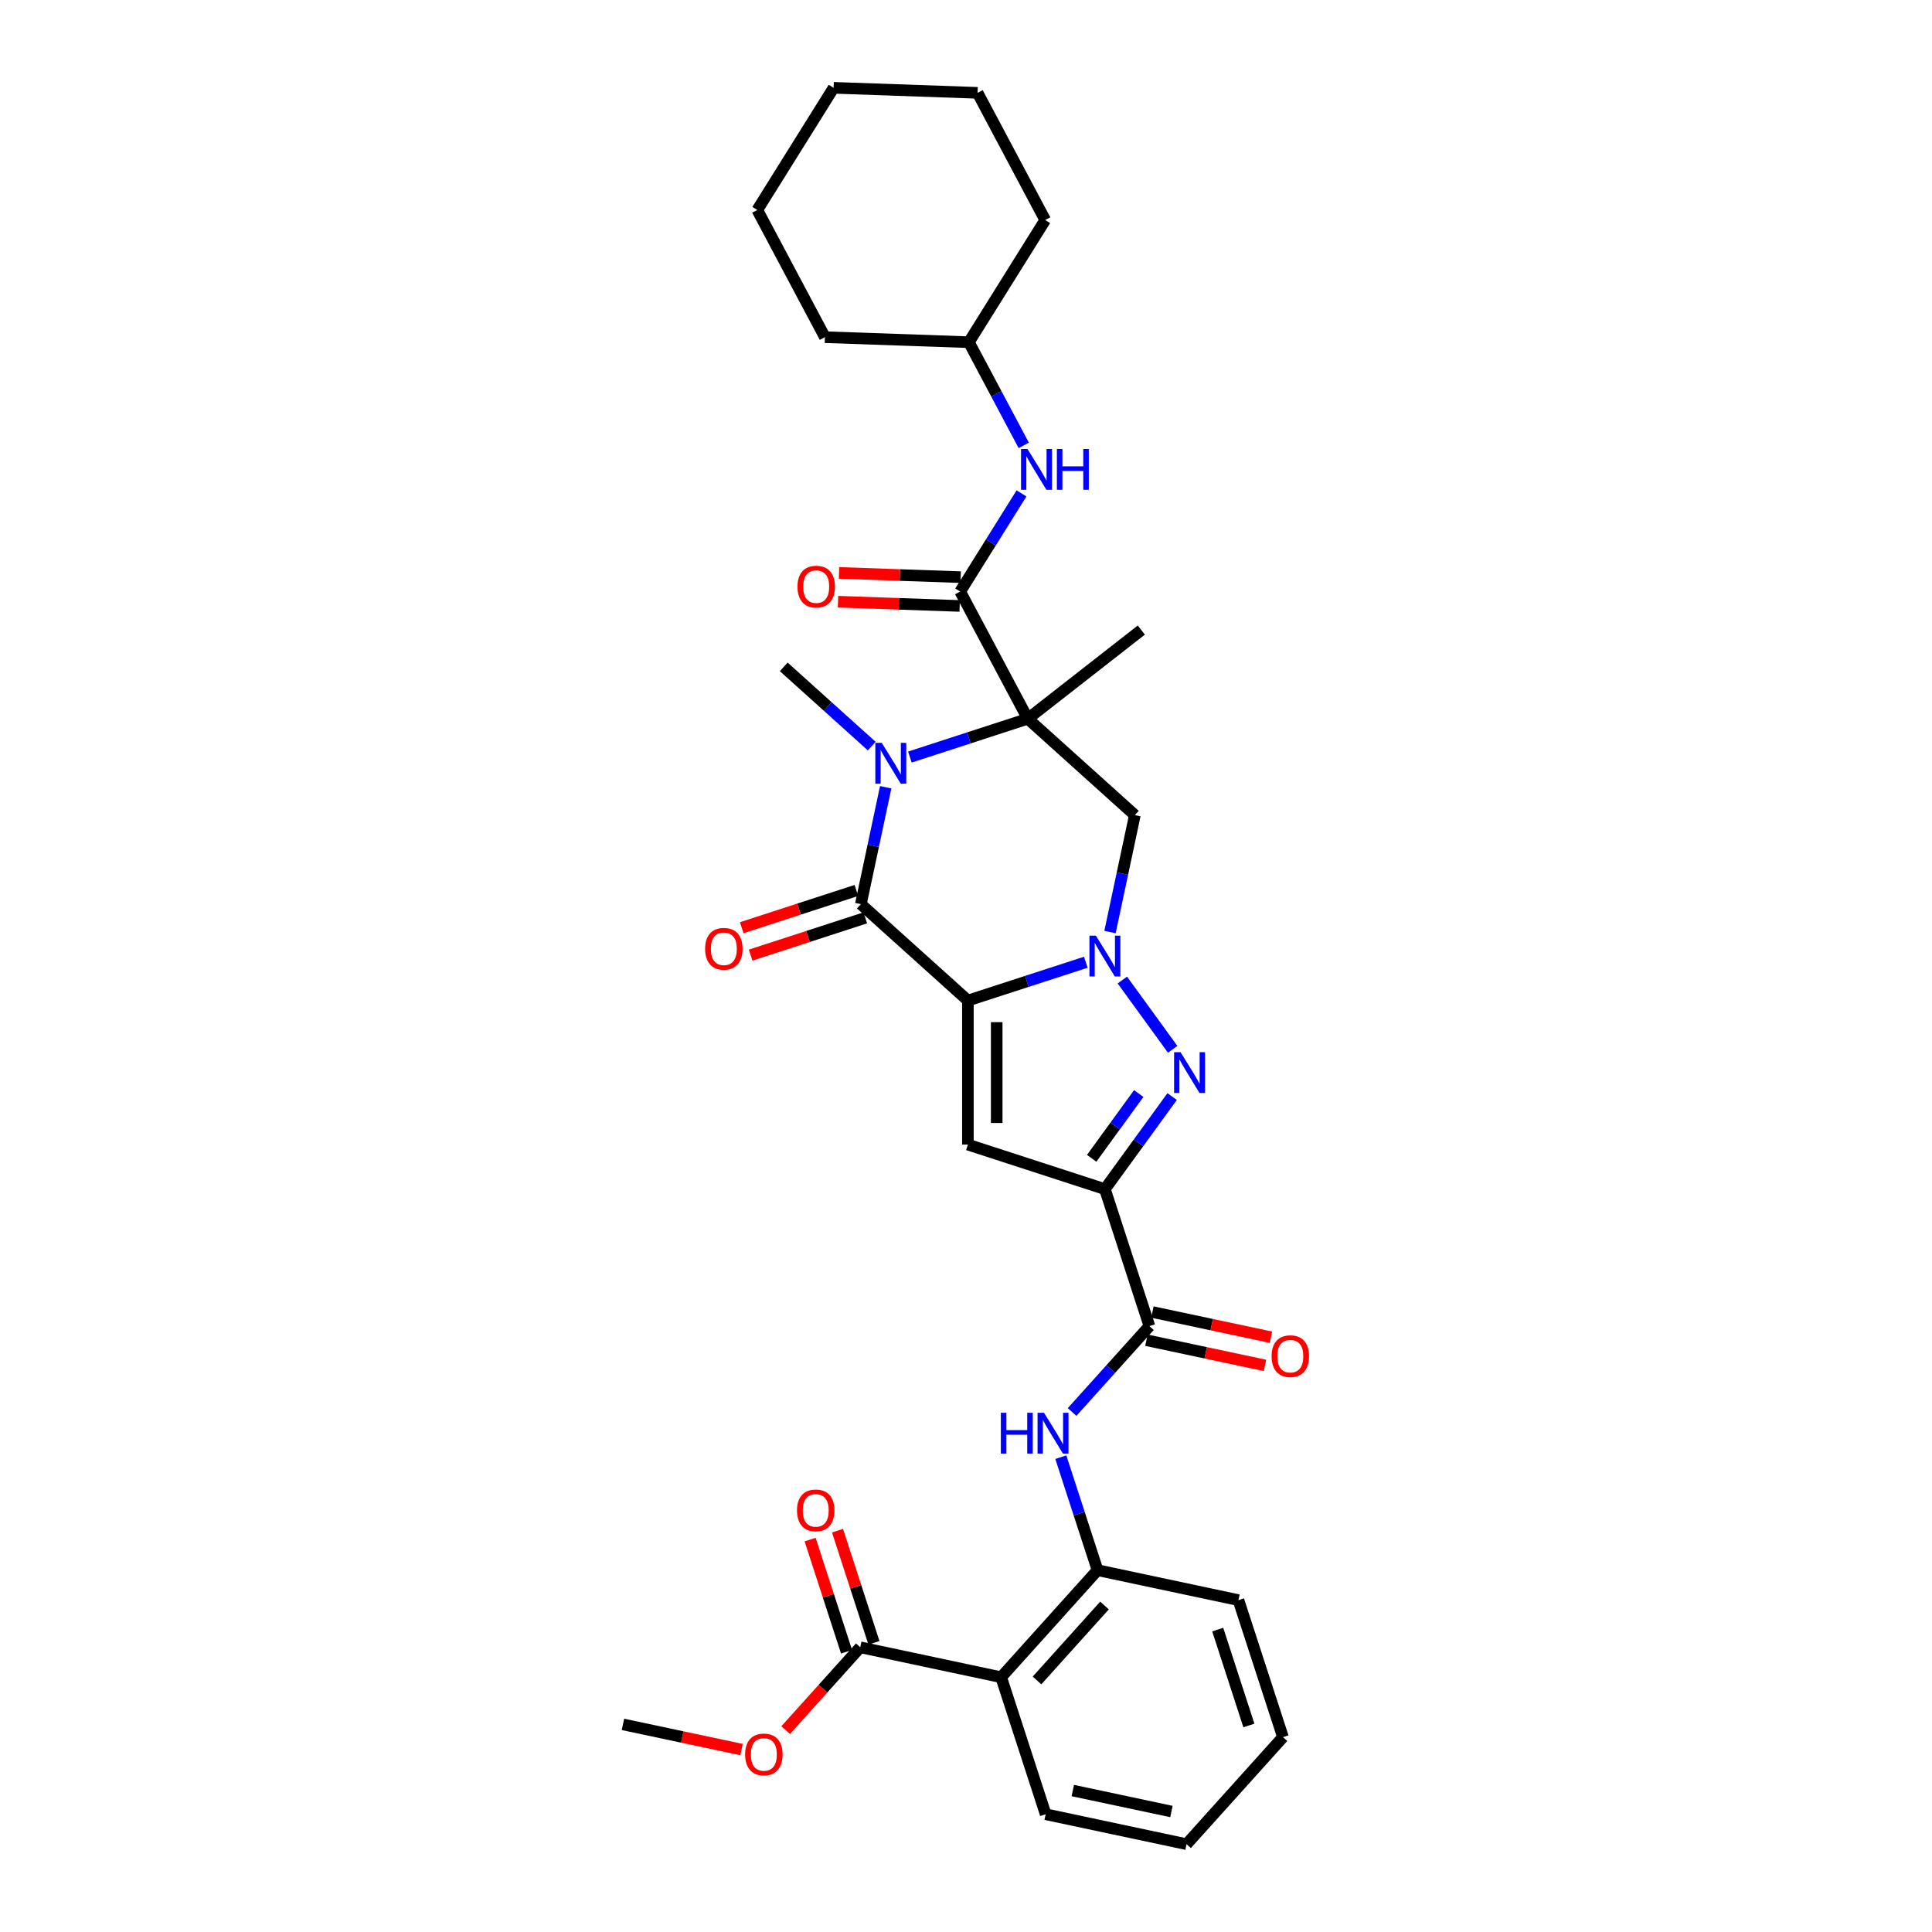 <?xml version='1.0' encoding='iso-8859-1'?>
<svg version='1.1' baseProfile='full'
              xmlns='http://www.w3.org/2000/svg'
                      xmlns:rdkit='http://www.rdkit.org/xml'
                      xmlns:xlink='http://www.w3.org/1999/xlink'
                  xml:space='preserve'
width='1000px' height='1000px' viewBox='0 0 1000 1000'>
<!-- END OF HEADER -->
<rect style='opacity:1.0;fill:#FFFFFF;stroke:none' width='1000' height='1000' x='0' y='0'> </rect>
<path class='bond-0' d='M 500.983,517.885 L 531.503,507.969' style='fill:none;fill-rule:evenodd;stroke:#000000;stroke-width:6px;stroke-linecap:butt;stroke-linejoin:miter;stroke-opacity:1' />
<path class='bond-0' d='M 531.503,507.969 L 562.023,498.052' style='fill:none;fill-rule:evenodd;stroke:#0000FF;stroke-width:6px;stroke-linecap:butt;stroke-linejoin:miter;stroke-opacity:1' />
<path class='bond-2' d='M 500.983,517.885 L 445.573,467.994' style='fill:none;fill-rule:evenodd;stroke:#000000;stroke-width:6px;stroke-linecap:butt;stroke-linejoin:miter;stroke-opacity:1' />
<path class='bond-6' d='M 500.983,517.885 L 500.983,592.447' style='fill:none;fill-rule:evenodd;stroke:#000000;stroke-width:6px;stroke-linecap:butt;stroke-linejoin:miter;stroke-opacity:1' />
<path class='bond-6' d='M 515.896,529.069 L 515.896,581.262' style='fill:none;fill-rule:evenodd;stroke:#000000;stroke-width:6px;stroke-linecap:butt;stroke-linejoin:miter;stroke-opacity:1' />
<path class='bond-5' d='M 580.92,507.266 L 606.975,543.128' style='fill:none;fill-rule:evenodd;stroke:#0000FF;stroke-width:6px;stroke-linecap:butt;stroke-linejoin:miter;stroke-opacity:1' />
<path class='bond-7' d='M 574.536,482.423 L 580.967,452.168' style='fill:none;fill-rule:evenodd;stroke:#0000FF;stroke-width:6px;stroke-linecap:butt;stroke-linejoin:miter;stroke-opacity:1' />
<path class='bond-7' d='M 580.967,452.168 L 587.398,421.913' style='fill:none;fill-rule:evenodd;stroke:#000000;stroke-width:6px;stroke-linecap:butt;stroke-linejoin:miter;stroke-opacity:1' />
<path class='bond-1' d='M 531.988,372.021 L 501.468,381.938' style='fill:none;fill-rule:evenodd;stroke:#000000;stroke-width:6px;stroke-linecap:butt;stroke-linejoin:miter;stroke-opacity:1' />
<path class='bond-1' d='M 501.468,381.938 L 470.948,391.854' style='fill:none;fill-rule:evenodd;stroke:#0000FF;stroke-width:6px;stroke-linecap:butt;stroke-linejoin:miter;stroke-opacity:1' />
<path class='bond-8' d='M 531.988,372.021 L 496.983,306.187' style='fill:none;fill-rule:evenodd;stroke:#000000;stroke-width:6px;stroke-linecap:butt;stroke-linejoin:miter;stroke-opacity:1' />
<path class='bond-19' d='M 531.988,372.021 L 590.743,326.117' style='fill:none;fill-rule:evenodd;stroke:#000000;stroke-width:6px;stroke-linecap:butt;stroke-linejoin:miter;stroke-opacity:1' />
<path class='bond-33' d='M 531.988,372.021 L 587.398,421.913' style='fill:none;fill-rule:evenodd;stroke:#000000;stroke-width:6px;stroke-linecap:butt;stroke-linejoin:miter;stroke-opacity:1' />
<path class='bond-3' d='M 445.573,467.994 L 452.004,437.739' style='fill:none;fill-rule:evenodd;stroke:#000000;stroke-width:6px;stroke-linecap:butt;stroke-linejoin:miter;stroke-opacity:1' />
<path class='bond-3' d='M 452.004,437.739 L 458.435,407.484' style='fill:none;fill-rule:evenodd;stroke:#0000FF;stroke-width:6px;stroke-linecap:butt;stroke-linejoin:miter;stroke-opacity:1' />
<path class='bond-15' d='M 443.269,460.903 L 413.592,470.546' style='fill:none;fill-rule:evenodd;stroke:#000000;stroke-width:6px;stroke-linecap:butt;stroke-linejoin:miter;stroke-opacity:1' />
<path class='bond-15' d='M 413.592,470.546 L 383.914,480.188' style='fill:none;fill-rule:evenodd;stroke:#FF0000;stroke-width:6px;stroke-linecap:butt;stroke-linejoin:miter;stroke-opacity:1' />
<path class='bond-15' d='M 447.877,475.085 L 418.2,484.728' style='fill:none;fill-rule:evenodd;stroke:#000000;stroke-width:6px;stroke-linecap:butt;stroke-linejoin:miter;stroke-opacity:1' />
<path class='bond-15' d='M 418.2,484.728 L 388.522,494.371' style='fill:none;fill-rule:evenodd;stroke:#FF0000;stroke-width:6px;stroke-linecap:butt;stroke-linejoin:miter;stroke-opacity:1' />
<path class='bond-20' d='M 451.204,386.173 L 428.435,365.672' style='fill:none;fill-rule:evenodd;stroke:#0000FF;stroke-width:6px;stroke-linecap:butt;stroke-linejoin:miter;stroke-opacity:1' />
<path class='bond-20' d='M 428.435,365.672 L 405.666,345.171' style='fill:none;fill-rule:evenodd;stroke:#000000;stroke-width:6px;stroke-linecap:butt;stroke-linejoin:miter;stroke-opacity:1' />
<path class='bond-4' d='M 571.895,615.487 L 500.983,592.447' style='fill:none;fill-rule:evenodd;stroke:#000000;stroke-width:6px;stroke-linecap:butt;stroke-linejoin:miter;stroke-opacity:1' />
<path class='bond-9' d='M 571.895,615.487 L 594.936,686.399' style='fill:none;fill-rule:evenodd;stroke:#000000;stroke-width:6px;stroke-linecap:butt;stroke-linejoin:miter;stroke-opacity:1' />
<path class='bond-34' d='M 571.895,615.487 L 589.296,591.538' style='fill:none;fill-rule:evenodd;stroke:#000000;stroke-width:6px;stroke-linecap:butt;stroke-linejoin:miter;stroke-opacity:1' />
<path class='bond-34' d='M 589.296,591.538 L 606.696,567.588' style='fill:none;fill-rule:evenodd;stroke:#0000FF;stroke-width:6px;stroke-linecap:butt;stroke-linejoin:miter;stroke-opacity:1' />
<path class='bond-34' d='M 565.051,599.537 L 577.232,582.772' style='fill:none;fill-rule:evenodd;stroke:#000000;stroke-width:6px;stroke-linecap:butt;stroke-linejoin:miter;stroke-opacity:1' />
<path class='bond-34' d='M 577.232,582.772 L 589.412,566.008' style='fill:none;fill-rule:evenodd;stroke:#0000FF;stroke-width:6px;stroke-linecap:butt;stroke-linejoin:miter;stroke-opacity:1' />
<path class='bond-14' d='M 496.983,306.187 L 512.858,280.783' style='fill:none;fill-rule:evenodd;stroke:#000000;stroke-width:6px;stroke-linecap:butt;stroke-linejoin:miter;stroke-opacity:1' />
<path class='bond-14' d='M 512.858,280.783 L 528.733,255.378' style='fill:none;fill-rule:evenodd;stroke:#0000FF;stroke-width:6px;stroke-linecap:butt;stroke-linejoin:miter;stroke-opacity:1' />
<path class='bond-16' d='M 497.243,298.736 L 465.764,297.637' style='fill:none;fill-rule:evenodd;stroke:#000000;stroke-width:6px;stroke-linecap:butt;stroke-linejoin:miter;stroke-opacity:1' />
<path class='bond-16' d='M 465.764,297.637 L 434.285,296.537' style='fill:none;fill-rule:evenodd;stroke:#FF0000;stroke-width:6px;stroke-linecap:butt;stroke-linejoin:miter;stroke-opacity:1' />
<path class='bond-16' d='M 496.723,313.639 L 465.244,312.54' style='fill:none;fill-rule:evenodd;stroke:#000000;stroke-width:6px;stroke-linecap:butt;stroke-linejoin:miter;stroke-opacity:1' />
<path class='bond-16' d='M 465.244,312.54 L 433.764,311.44' style='fill:none;fill-rule:evenodd;stroke:#FF0000;stroke-width:6px;stroke-linecap:butt;stroke-linejoin:miter;stroke-opacity:1' />
<path class='bond-11' d='M 594.936,686.399 L 574.926,708.622' style='fill:none;fill-rule:evenodd;stroke:#000000;stroke-width:6px;stroke-linecap:butt;stroke-linejoin:miter;stroke-opacity:1' />
<path class='bond-11' d='M 574.926,708.622 L 554.917,730.845' style='fill:none;fill-rule:evenodd;stroke:#0000FF;stroke-width:6px;stroke-linecap:butt;stroke-linejoin:miter;stroke-opacity:1' />
<path class='bond-17' d='M 593.386,693.693 L 624.073,700.215' style='fill:none;fill-rule:evenodd;stroke:#000000;stroke-width:6px;stroke-linecap:butt;stroke-linejoin:miter;stroke-opacity:1' />
<path class='bond-17' d='M 624.073,700.215 L 654.761,706.738' style='fill:none;fill-rule:evenodd;stroke:#FF0000;stroke-width:6px;stroke-linecap:butt;stroke-linejoin:miter;stroke-opacity:1' />
<path class='bond-17' d='M 596.486,679.106 L 627.174,685.629' style='fill:none;fill-rule:evenodd;stroke:#000000;stroke-width:6px;stroke-linecap:butt;stroke-linejoin:miter;stroke-opacity:1' />
<path class='bond-17' d='M 627.174,685.629 L 657.861,692.152' style='fill:none;fill-rule:evenodd;stroke:#FF0000;stroke-width:6px;stroke-linecap:butt;stroke-linejoin:miter;stroke-opacity:1' />
<path class='bond-10' d='M 518.194,868.131 L 568.086,812.721' style='fill:none;fill-rule:evenodd;stroke:#000000;stroke-width:6px;stroke-linecap:butt;stroke-linejoin:miter;stroke-opacity:1' />
<path class='bond-10' d='M 536.76,869.798 L 571.684,831.011' style='fill:none;fill-rule:evenodd;stroke:#000000;stroke-width:6px;stroke-linecap:butt;stroke-linejoin:miter;stroke-opacity:1' />
<path class='bond-13' d='M 518.194,868.131 L 445.262,852.629' style='fill:none;fill-rule:evenodd;stroke:#000000;stroke-width:6px;stroke-linecap:butt;stroke-linejoin:miter;stroke-opacity:1' />
<path class='bond-23' d='M 518.194,868.131 L 541.235,939.043' style='fill:none;fill-rule:evenodd;stroke:#000000;stroke-width:6px;stroke-linecap:butt;stroke-linejoin:miter;stroke-opacity:1' />
<path class='bond-12' d='M 549.081,754.231 L 558.583,783.476' style='fill:none;fill-rule:evenodd;stroke:#0000FF;stroke-width:6px;stroke-linecap:butt;stroke-linejoin:miter;stroke-opacity:1' />
<path class='bond-12' d='M 558.583,783.476 L 568.086,812.721' style='fill:none;fill-rule:evenodd;stroke:#000000;stroke-width:6px;stroke-linecap:butt;stroke-linejoin:miter;stroke-opacity:1' />
<path class='bond-24' d='M 568.086,812.721 L 641.018,828.224' style='fill:none;fill-rule:evenodd;stroke:#000000;stroke-width:6px;stroke-linecap:butt;stroke-linejoin:miter;stroke-opacity:1' />
<path class='bond-18' d='M 452.353,850.325 L 442.924,821.304' style='fill:none;fill-rule:evenodd;stroke:#000000;stroke-width:6px;stroke-linecap:butt;stroke-linejoin:miter;stroke-opacity:1' />
<path class='bond-18' d='M 442.924,821.304 L 433.494,792.282' style='fill:none;fill-rule:evenodd;stroke:#FF0000;stroke-width:6px;stroke-linecap:butt;stroke-linejoin:miter;stroke-opacity:1' />
<path class='bond-18' d='M 438.171,854.933 L 428.741,825.912' style='fill:none;fill-rule:evenodd;stroke:#000000;stroke-width:6px;stroke-linecap:butt;stroke-linejoin:miter;stroke-opacity:1' />
<path class='bond-18' d='M 428.741,825.912 L 419.312,796.89' style='fill:none;fill-rule:evenodd;stroke:#FF0000;stroke-width:6px;stroke-linecap:butt;stroke-linejoin:miter;stroke-opacity:1' />
<path class='bond-21' d='M 445.262,852.629 L 425.963,874.063' style='fill:none;fill-rule:evenodd;stroke:#000000;stroke-width:6px;stroke-linecap:butt;stroke-linejoin:miter;stroke-opacity:1' />
<path class='bond-21' d='M 425.963,874.063 L 406.663,895.498' style='fill:none;fill-rule:evenodd;stroke:#FF0000;stroke-width:6px;stroke-linecap:butt;stroke-linejoin:miter;stroke-opacity:1' />
<path class='bond-22' d='M 529.89,230.534 L 515.69,203.828' style='fill:none;fill-rule:evenodd;stroke:#0000FF;stroke-width:6px;stroke-linecap:butt;stroke-linejoin:miter;stroke-opacity:1' />
<path class='bond-22' d='M 515.69,203.828 L 501.49,177.122' style='fill:none;fill-rule:evenodd;stroke:#000000;stroke-width:6px;stroke-linecap:butt;stroke-linejoin:miter;stroke-opacity:1' />
<path class='bond-25' d='M 383.814,905.582 L 353.126,899.06' style='fill:none;fill-rule:evenodd;stroke:#FF0000;stroke-width:6px;stroke-linecap:butt;stroke-linejoin:miter;stroke-opacity:1' />
<path class='bond-25' d='M 353.126,899.06 L 322.439,892.537' style='fill:none;fill-rule:evenodd;stroke:#000000;stroke-width:6px;stroke-linecap:butt;stroke-linejoin:miter;stroke-opacity:1' />
<path class='bond-26' d='M 501.49,177.122 L 541.002,113.89' style='fill:none;fill-rule:evenodd;stroke:#000000;stroke-width:6px;stroke-linecap:butt;stroke-linejoin:miter;stroke-opacity:1' />
<path class='bond-27' d='M 501.49,177.122 L 426.974,174.52' style='fill:none;fill-rule:evenodd;stroke:#000000;stroke-width:6px;stroke-linecap:butt;stroke-linejoin:miter;stroke-opacity:1' />
<path class='bond-35' d='M 541.235,939.043 L 614.167,954.545' style='fill:none;fill-rule:evenodd;stroke:#000000;stroke-width:6px;stroke-linecap:butt;stroke-linejoin:miter;stroke-opacity:1' />
<path class='bond-35' d='M 555.275,926.782 L 606.328,937.634' style='fill:none;fill-rule:evenodd;stroke:#000000;stroke-width:6px;stroke-linecap:butt;stroke-linejoin:miter;stroke-opacity:1' />
<path class='bond-29' d='M 641.018,828.224 L 664.058,899.136' style='fill:none;fill-rule:evenodd;stroke:#000000;stroke-width:6px;stroke-linecap:butt;stroke-linejoin:miter;stroke-opacity:1' />
<path class='bond-29' d='M 630.291,843.468 L 646.42,893.107' style='fill:none;fill-rule:evenodd;stroke:#000000;stroke-width:6px;stroke-linecap:butt;stroke-linejoin:miter;stroke-opacity:1' />
<path class='bond-31' d='M 541.002,113.89 L 505.997,48.057' style='fill:none;fill-rule:evenodd;stroke:#000000;stroke-width:6px;stroke-linecap:butt;stroke-linejoin:miter;stroke-opacity:1' />
<path class='bond-30' d='M 426.974,174.52 L 391.97,108.686' style='fill:none;fill-rule:evenodd;stroke:#000000;stroke-width:6px;stroke-linecap:butt;stroke-linejoin:miter;stroke-opacity:1' />
<path class='bond-28' d='M 614.167,954.545 L 664.058,899.136' style='fill:none;fill-rule:evenodd;stroke:#000000;stroke-width:6px;stroke-linecap:butt;stroke-linejoin:miter;stroke-opacity:1' />
<path class='bond-32' d='M 391.97,108.686 L 431.481,45.455' style='fill:none;fill-rule:evenodd;stroke:#000000;stroke-width:6px;stroke-linecap:butt;stroke-linejoin:miter;stroke-opacity:1' />
<path class='bond-36' d='M 505.997,48.057 L 431.481,45.455' style='fill:none;fill-rule:evenodd;stroke:#000000;stroke-width:6px;stroke-linecap:butt;stroke-linejoin:miter;stroke-opacity:1' />
<path  class='atom-1' d='M 567.228 484.287
L 574.147 495.471
Q 574.833 496.574, 575.937 498.573
Q 577.04 500.571, 577.1 500.69
L 577.1 484.287
L 579.903 484.287
L 579.903 505.402
L 577.01 505.402
L 569.584 493.174
Q 568.719 491.743, 567.794 490.102
Q 566.9 488.462, 566.631 487.955
L 566.631 505.402
L 563.887 505.402
L 563.887 484.287
L 567.228 484.287
' fill='#0000FF'/>
<path  class='atom-4' d='M 456.408 384.504
L 463.327 395.688
Q 464.013 396.792, 465.117 398.79
Q 466.22 400.788, 466.28 400.908
L 466.28 384.504
L 469.083 384.504
L 469.083 405.62
L 466.19 405.62
L 458.764 393.392
Q 457.899 391.96, 456.975 390.32
Q 456.08 388.68, 455.812 388.172
L 455.812 405.62
L 453.068 405.62
L 453.068 384.504
L 456.408 384.504
' fill='#0000FF'/>
<path  class='atom-6' d='M 611.054 544.608
L 617.973 555.792
Q 618.659 556.896, 619.763 558.894
Q 620.866 560.892, 620.926 561.012
L 620.926 544.608
L 623.729 544.608
L 623.729 565.724
L 620.836 565.724
L 613.41 553.496
Q 612.545 552.064, 611.621 550.424
Q 610.726 548.783, 610.457 548.276
L 610.457 565.724
L 607.714 565.724
L 607.714 544.608
L 611.054 544.608
' fill='#0000FF'/>
<path  class='atom-12' d='M 518.039 731.251
L 520.902 731.251
L 520.902 740.229
L 531.698 740.229
L 531.698 731.251
L 534.561 731.251
L 534.561 752.367
L 531.698 752.367
L 531.698 742.615
L 520.902 742.615
L 520.902 752.367
L 518.039 752.367
L 518.039 731.251
' fill='#0000FF'/>
<path  class='atom-12' d='M 540.377 731.251
L 547.297 742.436
Q 547.983 743.539, 549.086 745.537
Q 550.19 747.536, 550.249 747.655
L 550.249 731.251
L 553.053 731.251
L 553.053 752.367
L 550.16 752.367
L 542.733 740.139
Q 541.868 738.708, 540.944 737.067
Q 540.049 735.427, 539.781 734.92
L 539.781 752.367
L 537.037 752.367
L 537.037 731.251
L 540.377 731.251
' fill='#0000FF'/>
<path  class='atom-15' d='M 531.827 232.398
L 538.746 243.582
Q 539.432 244.686, 540.536 246.684
Q 541.639 248.682, 541.699 248.801
L 541.699 232.398
L 544.503 232.398
L 544.503 253.514
L 541.61 253.514
L 534.183 241.286
Q 533.318 239.854, 532.394 238.214
Q 531.499 236.573, 531.231 236.066
L 531.231 253.514
L 528.487 253.514
L 528.487 232.398
L 531.827 232.398
' fill='#0000FF'/>
<path  class='atom-15' d='M 547.038 232.398
L 549.901 232.398
L 549.901 241.375
L 560.697 241.375
L 560.697 232.398
L 563.56 232.398
L 563.56 253.514
L 560.697 253.514
L 560.697 243.761
L 549.901 243.761
L 549.901 253.514
L 547.038 253.514
L 547.038 232.398
' fill='#0000FF'/>
<path  class='atom-16' d='M 364.968 491.094
Q 364.968 486.024, 367.474 483.191
Q 369.979 480.358, 374.661 480.358
Q 379.344 480.358, 381.849 483.191
Q 384.354 486.024, 384.354 491.094
Q 384.354 496.224, 381.819 499.147
Q 379.284 502.04, 374.661 502.04
Q 370.009 502.04, 367.474 499.147
Q 364.968 496.254, 364.968 491.094
M 374.661 499.654
Q 377.882 499.654, 379.612 497.507
Q 381.372 495.329, 381.372 491.094
Q 381.372 486.949, 379.612 484.861
Q 377.882 482.743, 374.661 482.743
Q 371.44 482.743, 369.681 484.831
Q 367.951 486.919, 367.951 491.094
Q 367.951 495.359, 369.681 497.507
Q 371.44 499.654, 374.661 499.654
' fill='#FF0000'/>
<path  class='atom-17' d='M 412.774 303.645
Q 412.774 298.575, 415.28 295.741
Q 417.785 292.908, 422.467 292.908
Q 427.15 292.908, 429.655 295.741
Q 432.16 298.575, 432.16 303.645
Q 432.16 308.775, 429.625 311.698
Q 427.09 314.591, 422.467 314.591
Q 417.815 314.591, 415.28 311.698
Q 412.774 308.805, 412.774 303.645
M 422.467 312.205
Q 425.688 312.205, 427.418 310.057
Q 429.178 307.88, 429.178 303.645
Q 429.178 299.499, 427.418 297.412
Q 425.688 295.294, 422.467 295.294
Q 419.246 295.294, 417.487 297.382
Q 415.757 299.47, 415.757 303.645
Q 415.757 307.91, 417.487 310.057
Q 419.246 312.205, 422.467 312.205
' fill='#FF0000'/>
<path  class='atom-18' d='M 658.175 701.961
Q 658.175 696.891, 660.68 694.058
Q 663.186 691.224, 667.868 691.224
Q 672.551 691.224, 675.056 694.058
Q 677.561 696.891, 677.561 701.961
Q 677.561 707.091, 675.026 710.014
Q 672.491 712.907, 667.868 712.907
Q 663.215 712.907, 660.68 710.014
Q 658.175 707.121, 658.175 701.961
M 667.868 710.521
Q 671.089 710.521, 672.819 708.373
Q 674.579 706.196, 674.579 701.961
Q 674.579 697.816, 672.819 695.728
Q 671.089 693.61, 667.868 693.61
Q 664.647 693.61, 662.887 695.698
Q 661.158 697.786, 661.158 701.961
Q 661.158 706.226, 662.887 708.373
Q 664.647 710.521, 667.868 710.521
' fill='#FF0000'/>
<path  class='atom-19' d='M 412.529 781.777
Q 412.529 776.706, 415.034 773.873
Q 417.539 771.04, 422.222 771.04
Q 426.904 771.04, 429.409 773.873
Q 431.914 776.706, 431.914 781.777
Q 431.914 786.906, 429.379 789.829
Q 426.844 792.722, 422.222 792.722
Q 417.569 792.722, 415.034 789.829
Q 412.529 786.936, 412.529 781.777
M 422.222 790.336
Q 425.443 790.336, 427.172 788.189
Q 428.932 786.012, 428.932 781.777
Q 428.932 777.631, 427.172 775.543
Q 425.443 773.426, 422.222 773.426
Q 419 773.426, 417.241 775.513
Q 415.511 777.601, 415.511 781.777
Q 415.511 786.042, 417.241 788.189
Q 419 790.336, 422.222 790.336
' fill='#FF0000'/>
<path  class='atom-22' d='M 385.678 908.099
Q 385.678 903.028, 388.183 900.195
Q 390.688 897.362, 395.371 897.362
Q 400.053 897.362, 402.559 900.195
Q 405.064 903.028, 405.064 908.099
Q 405.064 913.228, 402.529 916.151
Q 399.994 919.044, 395.371 919.044
Q 390.718 919.044, 388.183 916.151
Q 385.678 913.258, 385.678 908.099
M 395.371 916.658
Q 398.592 916.658, 400.322 914.511
Q 402.081 912.334, 402.081 908.099
Q 402.081 903.953, 400.322 901.865
Q 398.592 899.748, 395.371 899.748
Q 392.15 899.748, 390.39 901.835
Q 388.66 903.923, 388.66 908.099
Q 388.66 912.363, 390.39 914.511
Q 392.15 916.658, 395.371 916.658
' fill='#FF0000'/>
</svg>
